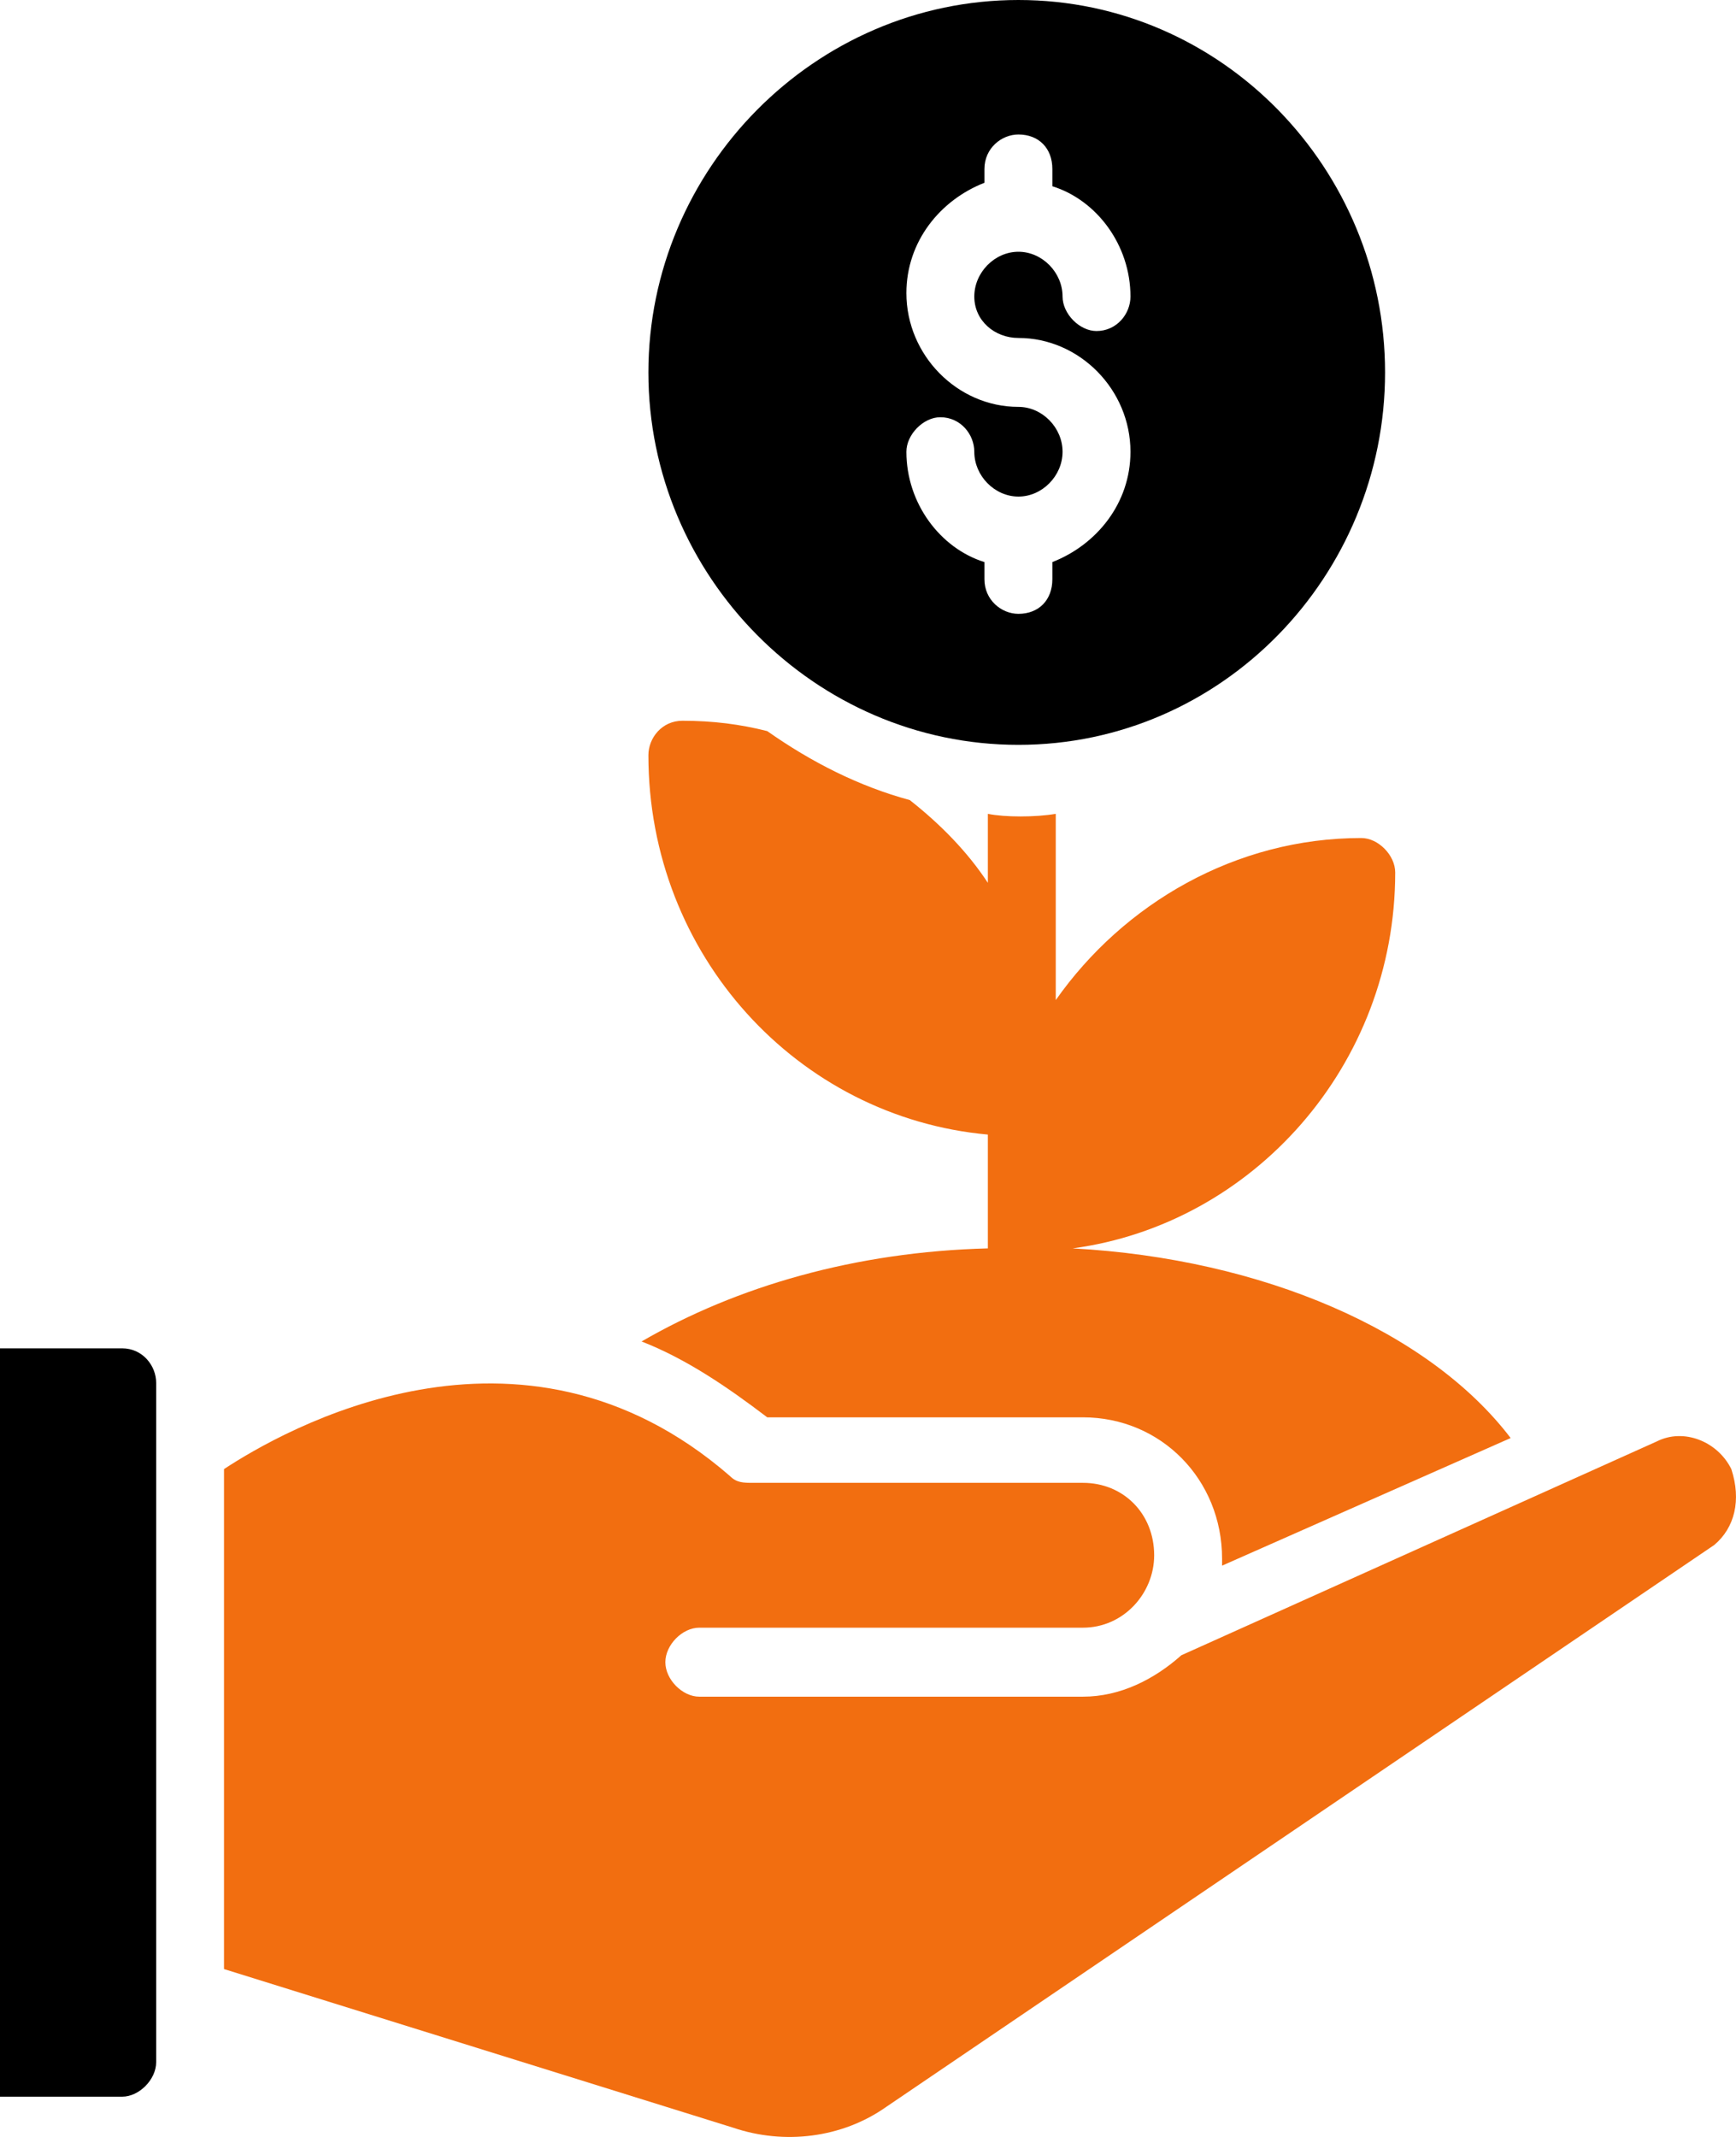 <svg width="26" height="32" viewBox="0 0 26 32" fill="none" xmlns="http://www.w3.org/2000/svg">
<path d="M2.339 20.708V30.881C2.339 31.139 2.085 31.397 1.83 31.397H0V20.191H1.83C2.135 20.191 2.339 20.45 2.339 20.708Z" fill="black"/>
<path d="M25.675 23.135L13.27 31.552C12.609 32.017 11.745 32.12 10.982 31.862L3.355 29.486V21.999C4.22 21.431 7.779 19.365 10.931 22.102C11.033 22.205 11.134 22.205 11.287 22.205H16.219C16.829 22.205 17.286 22.67 17.286 23.29C17.286 23.858 16.829 24.374 16.219 24.374H10.473C10.219 24.374 9.965 24.632 9.965 24.891C9.965 25.149 10.219 25.407 10.473 25.407H16.219C16.778 25.407 17.286 25.149 17.693 24.787L24.811 21.586C25.218 21.379 25.726 21.586 25.93 21.999C26.082 22.464 25.981 22.877 25.675 23.135Z" fill="#F26E10"/>
<path d="M15.253 0C12.202 0 9.711 2.53 9.711 5.577C9.711 8.624 12.202 11.154 15.253 11.154C18.303 11.154 20.744 8.624 20.744 5.577C20.744 2.53 18.303 0 15.253 0ZM15.253 5.061C16.168 5.061 16.931 5.835 16.931 6.765C16.931 7.539 16.422 8.159 15.761 8.417V8.675C15.761 8.985 15.558 9.192 15.253 9.192C14.999 9.192 14.744 8.985 14.744 8.675V8.417C14.083 8.211 13.575 7.539 13.575 6.765C13.575 6.507 13.829 6.248 14.083 6.248C14.389 6.248 14.592 6.507 14.592 6.765C14.592 7.126 14.897 7.436 15.253 7.436C15.609 7.436 15.914 7.126 15.914 6.765C15.914 6.403 15.609 6.093 15.253 6.093C14.338 6.093 13.575 5.319 13.575 4.389C13.575 3.615 14.083 2.995 14.744 2.737V2.53C14.744 2.22 14.999 2.014 15.253 2.014C15.558 2.014 15.761 2.22 15.761 2.53V2.789C16.422 2.995 16.931 3.666 16.931 4.441C16.931 4.699 16.727 4.957 16.422 4.957C16.168 4.957 15.914 4.699 15.914 4.441C15.914 4.08 15.609 3.77 15.253 3.77C14.897 3.77 14.592 4.08 14.592 4.441C14.592 4.802 14.897 5.061 15.253 5.061Z" fill="black"/>
<path d="M18.303 23.445V23.341C18.303 22.154 17.388 21.224 16.219 21.224H11.491C10.88 20.759 10.27 20.346 9.609 20.088C11.033 19.262 12.812 18.745 14.795 18.694V16.99C11.948 16.732 9.711 14.304 9.711 11.309C9.711 11.051 9.914 10.793 10.22 10.793C10.677 10.793 11.084 10.845 11.491 10.948C12.152 11.413 12.863 11.774 13.626 11.981C14.084 12.342 14.49 12.755 14.795 13.22V12.187C15.05 12.239 15.507 12.239 15.812 12.187V14.976C16.829 13.53 18.507 12.549 20.388 12.549C20.642 12.549 20.896 12.807 20.896 13.065C20.896 15.957 18.761 18.332 16.066 18.694C18.914 18.849 21.405 19.933 22.625 21.534L18.303 23.445Z" fill="#F26E10"/>
</svg>

